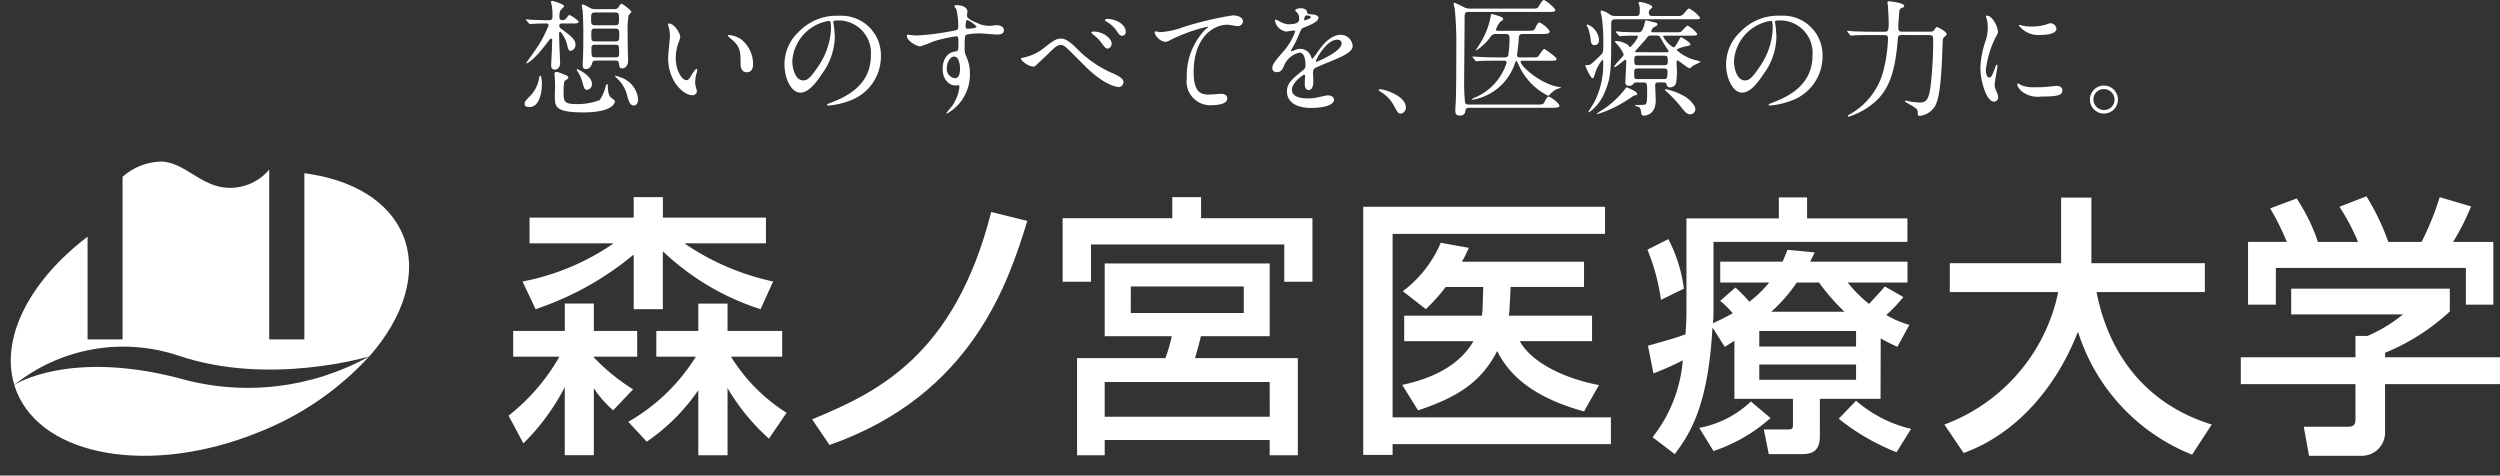 <svg id="ftr_logo" xmlns="http://www.w3.org/2000/svg" xmlns:xlink="http://www.w3.org/1999/xlink" width="213" height="40.518" viewBox="0 0 213 40.518">
  <rect x="0" y="0" width="213" height="40.518" fill="#333333" stroke="none"/>
  <defs>
    <clipPath id="clip-path">
      <path id="パス_1" data-name="パス 1" d="M13.626,13.8a5.163,5.163,0,0,0-3.181,1.293V28.95H7.463V20.2C2.574,23.916,0,28.794,1.22,32.825A14.852,14.852,0,0,1,15.2,30.33c7.733,2.637,16.244.078,16.272.065,2.942-3.342,4.154-7.113,2.883-10.277-1.2-2.97-4.361-4.8-8.421-5.325V28.95H22.939V14.483a4.355,4.355,0,0,1-3.38,1.556c-2.431-.011-3.8-2.242-5.9-2.244a.223.223,0,0,0-.036,0" transform="translate(-0.92 -13.796)" fill="#fff"/>
    </clipPath>
    <clipPath id="clip-path-2">
      <path id="パス_2" data-name="パス 2" d="M15.322,32.315c-9.414-2.468-14.044.507-14.1.55.057.184.12.381.2.576,2.251,5.585,11.454,7.152,20.545,3.488a25.386,25.386,0,0,0,9.5-6.494,21.286,21.286,0,0,1-16.149,1.88" transform="translate(-1.221 -30.435)" fill="#fff"/>
    </clipPath>
    <clipPath id="clip-path-3">
      <rect id="長方形_4" data-name="長方形 4" width="213" height="40.518" fill="#fff"/>
    </clipPath>
  </defs>
  <g id="グループ_2" data-name="グループ 2" transform="translate(0.918 13.762)">
    <g id="グループ_1" data-name="グループ 1" clip-path="url(#clip-path)">
      <rect id="長方形_2" data-name="長方形 2" width="35.621" height="19.17" transform="translate(-0.918 0)" fill="#fff"/>
    </g>
  </g>
  <g id="グループ_4" data-name="グループ 4" transform="translate(1.218 30.361)">
    <g id="グループ_3" data-name="グループ 3" clip-path="url(#clip-path-2)">
      <rect id="長方形_3" data-name="長方形 3" width="30.249" height="10.745" transform="translate(0 -0.587)" fill="#fff"/>
    </g>
  </g>
  <g id="グループ_6" data-name="グループ 6" transform="translate(0 0)">
    <g id="グループ_5" data-name="グループ 5" clip-path="url(#clip-path-3)">
      <path id="パス_3" data-name="パス 3" d="M69.36,35.77l1.482,2.186c12.242-4.285,15.27-14,16.856-19.09l-3.079-.757C81.476,30.482,74.757,33.53,69.36,35.77" transform="translate(-0.169 -0.044)" fill="#fff"/>
      <path id="パス_4" data-name="パス 4" d="M102.552,16.837H100.1V18.63H90.758v5.415h2.417V20.867h16.466v3.177h2.4V18.63h-9.487Z" transform="translate(-0.221 -0.041)" fill="#fff"/>
      <path id="パス_5" data-name="パス 5" d="M102.533,28.7H108.4V22.5H94.345v6.2h5.717a13.771,13.771,0,0,1-.547,1.869H91.99v8.275h2.355v-1.3H108.4v1.3h2.4V30.569h-8.761c.167-.6.316-1.06.5-1.869m-5.97-4.24h9.626V26.72H96.563Zm11.838,11.1H94.343V32.6H108.4Z" transform="translate(-0.224 -0.055)" fill="#fff"/>
      <path id="パス_6" data-name="パス 6" d="M179.021,24.923h9.235V22.467H178.59V16.879h-2.58v5.588h-9.483v2.456h9.238a15.363,15.363,0,0,1-9.7,11.288l1.64,2.426c4.879-1.767,8.113-6.127,9.713-10.278h.05a16.639,16.639,0,0,0,9.7,10.418l1.676-2.566c-5.516-1.7-8.755-5.874-9.816-11.288" transform="translate(-0.404 -0.041)" fill="#fff"/>
      <path id="パス_7" data-name="パス 7" d="M194.372,22.871h16.19V26H212.9V20.651h-3.426a21.1,21.1,0,0,0,1.531-3.02l-2.673-.794a24.36,24.36,0,0,1-1.545,3.814h-2.835a20.1,20.1,0,0,0-1.864-3.885l-2.3.89a18.664,18.664,0,0,1,1.587,2.995h-3.419a15.809,15.809,0,0,0-1.811-3.7l-2.26.843a20.947,20.947,0,0,1,1.417,2.853h-3.3V26h2.367Z" transform="translate(-0.468 -0.041)" fill="#fff"/>
      <path id="パス_8" data-name="パス 8" d="M203.677,30.5v-.384a18.322,18.322,0,0,0,5.512-3.518V24.654H195.674v2.191H205.2a12.4,12.4,0,0,1-3.031,1.838h-1.017V30.5h-9.77v2.29h9.77V35.66c0,.436,0,.758-.662.758h-3.741l.448,2.475h4.562a1.977,1.977,0,0,0,1.914-1.934v-4.17h9.789V30.5Z" transform="translate(-0.466 -0.06)" fill="#fff"/>
      <path id="パス_9" data-name="パス 9" d="M62.408,30.452h4.366V28.261H62.117V25.928H59.625v2.333H56.05v2.191h3.368A16.25,16.25,0,0,1,53.662,36l1.571,1.694a16.83,16.83,0,0,0,4.392-4.385V38.85h2.492V33.124a17.862,17.862,0,0,0,3.529,4.31l1.5-2.2a14.944,14.944,0,0,1-4.734-4.783" transform="translate(-0.131 -0.063)" fill="#fff"/>
      <path id="パス_10" data-name="パス 10" d="M44.627,24.022l1.115,2.359A25.815,25.815,0,0,0,54.1,21.729v4.653h2.483V21.449a21.587,21.587,0,0,0,8.327,4.933l1.068-2.359a21.242,21.242,0,0,1-7.488-3.2v-.05h6.877V18.583H56.588V16.837H54.1v1.746H45.226v2.192h7.091v.05a20.36,20.36,0,0,1-7.689,3.2" transform="translate(-0.109 -0.041)" fill="#fff"/>
      <path id="パス_11" data-name="パス 11" d="M50.7,30.511v-.06h3.694V28.26H50.7V25.927H48.228V28.26h-4.4v2.191h3.941a17.317,17.317,0,0,1-4.331,5.027l1.26,2.361a18.835,18.835,0,0,0,3.526-4.794v5.8H50.7v-5.7a9.489,9.489,0,0,0,1.644,1.879l1.7-1.791A17.029,17.029,0,0,1,50.7,30.511" transform="translate(-0.106 -0.063)" fill="#fff"/>
      <path id="パス_12" data-name="パス 12" d="M149.53,34.289a8.667,8.667,0,0,1-4.4,2.25l1.214,1.976a14.055,14.055,0,0,0,4.858-2.811Z" transform="translate(-0.353 -0.084)" fill="#fff"/>
      <path id="パス_13" data-name="パス 13" d="M143.811,24.643a12.6,12.6,0,0,0-1.326-4.22l-1.78.9a17.6,17.6,0,0,1,1.154,4.272Z" transform="translate(-0.343 -0.05)" fill="#fff"/>
      <path id="パス_14" data-name="パス 14" d="M157.042,35.758a18.889,18.889,0,0,0,4.925,2.854l1.239-1.987a11.049,11.049,0,0,1-4.688-2.4Z" transform="translate(-0.382 -0.083)" fill="#fff"/>
      <path id="パス_15" data-name="パス 15" d="M160.579,28.87a14.616,14.616,0,0,0,1.418.717l1.024-1.869a7.9,7.9,0,0,1-1.967-.842,12.791,12.791,0,0,0,1.455-1.528l-1.575-.9c-.355.406-.455.526-1.346,1.488a10.941,10.941,0,0,1-1.818-1.823h5.091v-1.78h-8.29c.108-.235.206-.417.387-.789l-2.328-.216c-.145.391-.247.635-.412,1.006h-5.312v1.78h4.174a9.912,9.912,0,0,1-1.694,1.633A11.705,11.705,0,0,0,148.2,24.54l-1.3,1.136a7.622,7.622,0,0,1,1.07,1.052c-.432.25-.883.481-1.678.853.023-.3.041-.636.041-1.131v-5.8h16.522v-2h-8.549V16.862h-2.406v1.789h-7.87v7.731c0,.9-.033,1.434-.08,2.144-.966.344-1.29.434-3.2.97l.467,2.363c1.161-.456,2.005-.862,2.5-1.116a12.168,12.168,0,0,1-2.574,6.549l1.889,1.439c1.224-1.65,2.834-3.956,3.209-10.725h.049l1,1.581c.148-.073.72-.443.825-.518v4.956h4.987v2.259c0,.28-.1.346-.453.346h-2.028l.422,2.1h2.782c.7,0,1.571-.093,1.571-1.511V34.025h5.169Zm-7.153-4.757h1.9a17.219,17.219,0,0,0,2.169,2.486h-6.238a13.61,13.61,0,0,0,2.17-2.486M158.48,32.4h-8.247V31.1h8.247Zm0-2.833h-8.247V28.241h8.247Z" transform="translate(-0.343 -0.041)" fill="#fff"/>
      <path id="パス_16" data-name="パス 16" d="M118.933,19.969h18.1v-2.31h-20.6V38.8h2.5v-.918h18.6V35.6h-18.6Z" transform="translate(-0.284 -0.043)" fill="#fff"/>
      <path id="パス_17" data-name="パス 17" d="M119.76,32.841l1.349,2.174c3.624-1.2,5.459-2.576,6.744-5.054,1.366,2.764,4.154,4.247,7.4,5.144l1.27-2.244c-3.19-.611-5.838-2.051-6.742-3.743h6.153V26.948h-7.1l.052-.306L129,24.5h6.251V22.352h-10.4a12.271,12.271,0,0,0,.582-1.186l-2.39-.431a10.075,10.075,0,0,1-3.23,4.129l1.959,1.525a15.016,15.016,0,0,0,1.695-1.888h3.2L126.6,26.57c-.033.162-.033.288-.046.378H119.93V29.12h5.9c-1.236,2.139-3.608,3.2-6.069,3.722" transform="translate(-0.292 -0.051)" fill="#fff"/>
      <path id="パス_18" data-name="パス 18" d="M45.2,9.123c-.16,0-.393-.033-.393-.27,0-.193.04-.248.481-.686a2.857,2.857,0,0,0,.738-1.428c.033-.174.069-.306.1-.306.132,0,.152.583.152.724,0,.268-.044,1.966-1.076,1.966M47.972,2c-.2,0-.214.142-.214.185a.315.315,0,0,0,.139.248c.9.665,1.243.925,1.243,1.395a.514.514,0,0,1-.415.507c-.162,0-.228-.187-.289-.495a2.675,2.675,0,0,0-.582-1.14c-.035,0-.109.032-.109.153,0,.092.013.547.013.643,0,.288.073,1.7.073,1.806s0,.63-.47.63c-.293,0-.293-.288-.293-.374,0-.207.066-1.184.066-1.41,0-.1.023-.641.023-.761a.1.1,0,0,0-.109-.093c-.055,0-.076.028-.258.264C45.434,5.372,44.962,5.4,44.941,5.4s-.008-.013-.008-.021c0-.024.623-.869.73-1.033a10.513,10.513,0,0,0,1.19-2.182A.166.166,0,0,0,46.7,2c-.756,0-1.139.032-1.206.032-.034,0-.192.022-.234.022s-.058-.022-.086-.065l-.215-.248c-.046-.05-.046-.05-.046-.074s.025-.021.046-.021c.054,0,.32.034.389.034.406.023,1.1.043,1.51.043.14,0,.323,0,.323-.324a6.012,6.012,0,0,0-.043-.838c-.009-.062-.086-.344-.086-.409s.086-.075.129-.075.989.272.989.451c0,.076-.319.336-.346.422a1.756,1.756,0,0,0-.05.557.224.224,0,0,0,.211.216.557.557,0,0,0,.3-.086c.056-.045.261-.365.336-.365.053,0,.785.451.785.591S49.189,2,48.819,2Zm.4,4.427a.234.234,0,0,1,.164.185c0,.076-.1.138-.3.27-.108.06-.108.736-.108.926,0,.76,0,1.057,1,1.057A5.229,5.229,0,0,0,51.2,8.527,3.579,3.579,0,0,0,51.7,7.411c.043-.149.066-.243.13-.243s.053.041.075.384c.014.193.044.614.3.792.224.153.292.207.292.305,0,.116-.183.927-2.69.927-2.426,0-2.426-.509-2.426-1.378,0-.14.022-.773.022-.9,0-.2-.011-.415-.022-.631,0-.054-.033-.29-.033-.348s0-.189.172-.189a.878.878,0,0,1,.3.075c.055.019.543.216.55.223m1.774,1.223c-.235,0-.272-.127-.419-.665a3.32,3.32,0,0,0-.41-.912c-.053-.086-.063-.106-.063-.161,0-.013.01-.034.019-.034s1.271.542,1.271,1.257a.475.475,0,0,1-.4.515m.732-2.49c-.074,0-.26,0-.3.18-.059.182-.146.539-.553.539-.2,0-.265-.107-.265-.321,0-.132.008-.442.023-.6.029-.506.029-2.084.029-2.17,0-.476-.019-1.439-.063-1.907a3.692,3.692,0,0,1-.065-.392c0-.045.01-.109.109-.109A4.062,4.062,0,0,1,50.4.687a.838.838,0,0,0,.41.089h1.647a.423.423,0,0,0,.31-.113c.041-.039.211-.35.286-.35s.841.547.841.7c0,.056-.2.241-.226.291a7.159,7.159,0,0,0-.086,1.4c0,.593.01,1.189.02,1.784,0,.1.021.549.021.655,0,.57-.355.686-.483.686-.251,0-.267-.146-.3-.441-.022-.234-.195-.234-.321-.234Zm-.045-4.1c-.357,0-.357.147-.357.544s0,.549.357.549h1.677c.343,0,.343-.15.343-.549s0-.544-.343-.544Zm-.013,1.376c-.327,0-.327.117-.327.546s0,.545.327.545h1.71c.331,0,.345-.116.345-.545s-.014-.546-.345-.546Zm0,1.376c-.129,0-.316,0-.316.264,0,.725,0,.807.316.807H52.54c.128,0,.317,0,.317-.276,0-.713,0-.8-.317-.8Zm3.331,5.176c-.363,0-.453-.268-.661-1.062a3.06,3.06,0,0,0-.8-1.246,1.893,1.893,0,0,1-.183-.2c0-.033.011-.033.02-.033a4.362,4.362,0,0,1,.514.164,2.169,2.169,0,0,1,1.44,1.855c0,.346-.183.518-.333.518" transform="translate(-0.109 0)" fill="#fff"/>
      <path id="パス_19" data-name="パス 19" d="M58.1,3.151a1.579,1.579,0,0,1-.13.433,3.778,3.778,0,0,0-.255,1.384c0,1.086.557,1.867.892,1.867.185,0,.226-.053.544-.588.072-.11.249-.369.335-.369.033,0,.053.043.053.089a1.19,1.19,0,0,1-.032.215A2.909,2.909,0,0,0,59.368,7a1.537,1.537,0,0,0,.062.432,2.321,2.321,0,0,1,.088.35.382.382,0,0,1-.408.337c-.687,0-2.046-1.131-2.046-3.183,0-.3.154-1.62.154-1.9a2.767,2.767,0,0,0-.074-.617,1.231,1.231,0,0,1-.084-.366c0-.035.039-.045.063-.045.493,0,.977.864.977,1.15m5.242.248A2.671,2.671,0,0,1,64.3,5.452c0,.2-.02.708-.539.708s-.526-.584-.526-.721c0-.893,0-1.344-.568-1.914-.088-.08-.519-.418-.519-.481,0-.031.047-.055.1-.055a2.1,2.1,0,0,1,1.093.411" transform="translate(-0.139 -0.005)" fill="#fff"/>
      <path id="パス_20" data-name="パス 20" d="M71.158,1.9c0,.035.022.077.022.117a8.57,8.57,0,0,1,.108,1.161,5.518,5.518,0,0,1-1.111,3.145c-.859,1.315-1.4,1.571-1.836,1.571C67.634,7.9,67,6.79,67,5.48A3.782,3.782,0,0,1,68.19,2.742a4.458,4.458,0,0,1,3.431-1.395,3.469,3.469,0,0,1,1.724.343,3.366,3.366,0,0,1,1.873,3.126,4.007,4.007,0,0,1-2.7,3.782,6.556,6.556,0,0,1-1.787.4c-.041,0-.106-.011-.106-.073,0-.039.02-.047.286-.155,1.121-.438,3.451-1.36,3.451-4.039A2.767,2.767,0,0,0,71.38,1.753c-.21,0-.222.087-.222.152M67.668,5.2c0,.7.277,1.653.931,1.653.313,0,.569-.126,1.311-1.247a6.162,6.162,0,0,0,1.054-3.124c0-.644-.049-.7-.181-.7A3.71,3.71,0,0,0,67.668,5.2" transform="translate(-0.163 -0.003)" fill="#fff"/>
      <path id="パス_21" data-name="パス 21" d="M78.285,3.026a21.553,21.553,0,0,0,2.921-.361c.558-.1.626-.108.626-.389A6.432,6.432,0,0,0,81.679.818c-.008-.052-.184-.25-.184-.3,0-.075.16-.075.225-.075.476,0,.893.195.893.541,0,.05-.042.278-.042.328,0,.247.311.411.942.677a2.327,2.327,0,0,0,.945.216c.11,0,.563-.056.647-.056.141,0,.614.045.614.421,0,.28-.2.373-.585.373-.224,0-1.224-.093-1.428-.093a5.235,5.235,0,0,0-1.158.1c-.156.066-.173.217-.173,1.165a1.406,1.406,0,0,0,.141.7,3.4,3.4,0,0,1,.31,1.452,3.812,3.812,0,0,1-1.954,3.411c-.018,0-.054-.011-.054-.039s.441-.537.515-.645a3.524,3.524,0,0,0,.6-1.581c0-.031,0-.149-.106-.149-.035,0-.2.018-.226.018-.58,0-1.1-.542-1.1-1.406,0-.139,0-1.321,1.044-1.482.3-.043.3-.107.3-.656,0-.578,0-.641-.216-.641a13.916,13.916,0,0,0-1.9.425,8.851,8.851,0,0,1-1.151.434c-.236,0-1.125-.451-1.125-.895a.117.117,0,0,1,.054-.108c.1.013.62.074.773.074m3.187,1.789c-.266,0-.608.441-.608.986a.781.781,0,0,0,.7.863c.418,0,.425-.648.425-.82a2.12,2.12,0,0,0-.137-.752.46.46,0,0,0-.378-.276m.99-2.571c0,.176.041.2.195.2.044,0,.74-.017.74-.182a2.339,2.339,0,0,0-.814-.565c-.08.02-.121.265-.121.544" transform="translate(-0.189 -0.001)" fill="#fff"/>
      <path id="パス_22" data-name="パス 22" d="M91.982,4.163a9.6,9.6,0,0,0,3.01,2.075c.493.21.944.46.944.771,0,.066-.1.406-.394.406-.121,0-1.087-.065-2.667-1.568-.259-.248-1.4-1.408-1.644-1.63-.246-.238-.43-.377-.6-.377-.353,0-.45.095-1.332.959-.078.069-.86.811-.881.824a.317.317,0,0,1-.175.054c-.407,0-1.042-.5-1.042-.685,0-.047.023-.047.207-.081a4.143,4.143,0,0,0,1.751-.822c.9-.723,1.105-.794,1.477-.794.284,0,.637.159,1.347.869m2.945-.43c0,.146-.138.407-.335.407-.16,0-.256-.1-.549-.5a3.363,3.363,0,0,0-.707-.7c-.043-.037-.137-.119-.137-.164s.094-.085.181-.085c.819,0,1.547.58,1.547,1.043m1.2-1.023a.317.317,0,0,1-.291.342c-.236,0-.375-.233-.527-.48a2.518,2.518,0,0,0-.841-.733c-.106-.064-.114-.1-.114-.128,0-.086.214-.118.406-.086.839.115,1.367.612,1.367,1.084" transform="translate(-0.212 -0.004)" fill="#fff"/>
      <path id="パス_23" data-name="パス 23" d="M99.062,2.742a6.817,6.817,0,0,0,2.09-.464,29.029,29.029,0,0,1,4.127-.966c.376,0,.862.153.862.516a.43.43,0,0,1-.43.4c-.144,0-.758-.12-.88-.12-1.365,0-2.892,1.256-2.892,4.028,0,1.806.675,1.925,1.308,1.925.166,0,.941-.065,1.023-.065.333,0,.535.138.535.393,0,.573-1.184.573-1.243.573a2.024,2.024,0,0,1-2.207-2.3,5.691,5.691,0,0,1,1.572-4.142,1.821,1.821,0,0,0,.258-.219c0-.026-.044-.026-.069-.026a14.292,14.292,0,0,0-3.189,1.15.784.784,0,0,1-.377.14c-.539,0-1.038-.717-.912-.867.045-.054.365.041.423.041" transform="translate(-0.24 -0.003)" fill="#fff"/>
      <path id="パス_24" data-name="パス 24" d="M108.668,5.789c0-.32.3-.663,1.031-1.509a4.992,4.992,0,0,0,.914-1.6c0-.066-.075-.077-.121-.077-.107,0-.548.088-.641.088a1.141,1.141,0,0,1-.959-.948c0-.032,0-.075.066-.075a2.319,2.319,0,0,1,.405.206,1.7,1.7,0,0,0,.712.194c.879,0,.879-.29.879-.507a.872.872,0,0,0-.084-.374c-.034-.055-.257-.249-.257-.313,0-.087.277-.173.472-.173.255,0,.524.1.547.334.009.142.054.165.484.2.075,0,.483.054.483.278,0,.355-.78.653-1.279.85-.162.064-.17.085-.406.63a7.9,7.9,0,0,1-.581,1.16c-.054.1-.077.133-.077.174a.038.038,0,0,0,.043.042,1.791,1.791,0,0,0,.332-.118,1.02,1.02,0,0,1,.418-.084.967.967,0,0,1,.917.655c.075.182.085.205.107.205a5.2,5.2,0,0,0,.443-.584c.348-.494,1.051-1.472,1.986-1.472a1.011,1.011,0,0,1,1.009.956c0,.5-.847.86-1.511,1.148-.27.122-1.483.6-1.678.719-.175.11-.188.227-.188.456,0,.1.026.544.026.644,0,.173,0,.781-.4.781-.288,0-.331-.352-.331-.546,0-.109.028-.625.028-.635,0-.043,0-.129-.077-.129s-1.045.667-1.045,1.282c0,.738,1.08.738,1.388.738a3.2,3.2,0,0,0,.69-.065c.154-.021.837-.193.982-.193.221,0,.527.1.527.365,0,.666-1.669.709-1.926.709-1.366,0-2.083-.557-2.083-1.408,0-.687.407-1.029,1.415-1.848a.446.446,0,0,0,.165-.376c0-.48-.088-1.082-.52-1.082a1.847,1.847,0,0,0-1.319,1.137c-.116.265-.237.526-.581.526-.2,0-.406-.064-.406-.357m2.737-4.057c.026,0,.541-.142.541-.259,0-.14-.27-.163-.367-.163-.148,0-.2.3-.2.345s0,.077.023.077m.977,3.48c0,.021.008.057.045.057s2.148-.863,2.148-1.573c0-.267-.235-.319-.378-.319-.888,0-1.815,1.665-1.815,1.836" transform="translate(-0.265 -0.002)" fill="#fff"/>
      <path id="パス_25" data-name="パス 25" d="M119.647,9.7c-.229,0-.272-.075-.623-.719A3.075,3.075,0,0,0,117.9,7.825c-.032-.018-.153-.1-.153-.124s.032-.079.121-.079c.375,0,2.2.562,2.2,1.558a.517.517,0,0,1-.419.517" transform="translate(-0.287 -0.019)" fill="#fff"/>
      <path id="パス_26" data-name="パス 26" d="M125.463,9.184c-.059,0-.268,0-.3.2-.033.229-.077.463-.494.463-.132,0-.374-.009-.374-.4,0-.2.017-.525.028-.6.055-.815.055-3.857.055-4.736a29.894,29.894,0,0,0-.127-3.324,4.408,4.408,0,0,1-.1-.479c0-.047.02-.078.074-.078.023,0,.7.321.771.364a1.149,1.149,0,0,0,.6.141h5.2c.4,0,.482-.021.548-.107S131.7,0,131.827,0c.149,0,.986.687.986.869,0,.148-.257.148-.664.148h-6.716c-.346,0-.346.122-.346.625,0,.744-.038,4.4-.038,5.221a16.659,16.659,0,0,0,.073,1.858c.042.185.214.185.333.185h5.791c.471,0,.548,0,.663-.246.194-.376.249-.421.345-.421.156,0,.911.56.911.774,0,.171-.352.171-.867.171Zm5.007-6.561c.465,0,.538,0,.658-.26.062-.161.21-.448.319-.448.159,0,.882.567.882.783,0,.2-.353.2-.8.2H130.05c-.14,0-.322.015-.344.282a12.163,12.163,0,0,1-.149,1.429V4.7c0,.192.163.192.335.192h.915c.4,0,.482-.024.556-.093.085-.1.4-.626.5-.626.076,0,1.054.686,1.054.851s-.207.151-.572.151h-2.362c-.07,0-.127,0-.127.072,0,.4,1.745,1.956,3.32,2.17.136.021.145.021.145.034a2.532,2.532,0,0,1-.4.148,2.178,2.178,0,0,0-.636.52.13.13,0,0,1-.086.041A5.394,5.394,0,0,1,129.677,5.5c-.121-.263-.142-.3-.186-.3s-.065.032-.153.3A4.61,4.61,0,0,1,125.754,8.5c-.032,0-.057-.012-.057-.035s.166-.107.208-.128a4.778,4.778,0,0,0,2.759-2.99c0-.177-.127-.177-.225-.177h-.75c-.949,0-1.255.02-1.362.03-.034,0-.2.021-.229.021s-.054-.021-.1-.064l-.205-.25c-.042-.052-.042-.052-.042-.073s.009-.02.034-.02c.075,0,.407.029.474.029.524.034.978.045,1.469.045h.769a.291.291,0,0,0,.3-.138,8.993,8.993,0,0,0,.118-1.506c0-.331-.172-.346-.336-.346h-.752a.546.546,0,0,0-.57.292A4.333,4.333,0,0,1,126.071,4.3c-.015,0-.027,0-.027-.022s.31-.483.369-.585a6.674,6.674,0,0,0,.92-2.436c.011-.062.033-.062.071-.062a4.912,4.912,0,0,1,.766.235c.075.032.2.075.2.193,0,.084-.021.1-.2.193a1.8,1.8,0,0,0-.412.707c0,.1.113.1.246.1Z" transform="translate(-0.302 0)" fill="#fff"/>
      <path id="パス_27" data-name="パス 27" d="M139.715,1.365c.321,0,.321-.14.321-.518a1.587,1.587,0,0,0-.03-.374,1.672,1.672,0,0,1-.075-.216c0-.066.075-.085.135-.085.145,0,1.042.213,1.042.427,0,.056-.077.11-.208.227a.358.358,0,0,0-.088.258c0,.28.181.28.356.28h1.942c.495,0,.516,0,.784-.325.237-.274.269-.312.356-.312a2.851,2.851,0,0,1,.921.766c0,.148-.05.148-.57.148h-6.582c-.37,0-.413.1-.413.462,0,3.633.012,4.374-.482,5.579a3.989,3.989,0,0,1-1.4,1.892c-.027,0-.056-.012-.056-.047s.441-.709.514-.851a7.078,7.078,0,0,0,.742-3.359c0-.054,0-.229-.066-.229a3.173,3.173,0,0,0-.612,1.13c-.132.408-.149.451-.235.451-.151,0-.538-.864-.609-1.064,0-.043.017-.061.059-.061s.118.009.162.009c.2,0,.409-.207.783-.559.463-.441.518-.483.518-.828A16.18,16.18,0,0,0,136.8,1.44c-.015-.075-.1-.379-.1-.44s.022-.1.084-.1a1.794,1.794,0,0,1,.586.252.83.83,0,0,0,.609.209ZM136.2,3.845c-.29,0-.311-.161-.363-.621a3.967,3.967,0,0,0-.193-.8,2.6,2.6,0,0,1-.133-.282c0-.03.015-.052.065-.052a1.369,1.369,0,0,1,.443.244,1.6,1.6,0,0,1,.549,1.043c0,.31-.13.463-.368.463m3.613,4.169c0,.1-.066.1-.274.131-.247.18-.62.42-.79.524a9.829,9.829,0,0,1-2.333,1.064c-.022,0-.042,0-.042-.022a1.767,1.767,0,0,1,.309-.233,7.758,7.758,0,0,0,2.13-1.925c.019-.045.051-.1.106-.1a2.16,2.16,0,0,1,.429.185c.313.156.466.234.466.374m-.044-.98a.28.28,0,0,0-.258.1.425.425,0,0,1-.4.185c-.3,0-.3-.228-.3-.323,0-.184.075-1.516.075-1.795,0-.087-.045-.11-.063-.11-.089,0-.776.638-.935.638-.015,0-.027-.026-.027-.034,0-.162.809-.9.809-1.032a3.239,3.239,0,0,0-.355-.632c-.053-.075-.4-.462-.4-.475,0-.034.037-.052.137-.052a2,2,0,0,1,.968.322c.034.033.16.2.206.2a2.925,2.925,0,0,0,.655-.882c0-.1-.1-.1-.15-.1-.776,0-1.108.025-1.16.025s-.2.029-.226.029-.068-.029-.1-.077l-.215-.241c-.034-.045-.042-.054-.042-.065s.008-.036.042-.036c.061,0,.388.036.449.047.221.009.956.032,1.432.032.2,0,.341-.043.51-.635.016-.043.058-.267.074-.311.014-.065.066-.065.1-.065.055,0,.625.152.746.174.066.012.2.04.2.15s-.054.129-.268.235a.551.551,0,0,0-.256.365c0,.088.073.088.131.088h1.855c.443,0,.493,0,.585-.079s.427-.49.536-.49a2.374,2.374,0,0,1,.814.706c0,.149-.214.149-.572.149h-2.207c-.067,0-.132,0-.132.067a2.383,2.383,0,0,0,.86.924c.116,0,.139-.032.322-.322.052-.086.286-.538.342-.538.036,0,.8.431.8.614,0,.052,0,.094-.326.15-.121.019-.841.2-.841.334a3.7,3.7,0,0,0,1.572.846,2.579,2.579,0,0,1,.48.153c0,.021-.538.269-.631.319-.056.036-.27.236-.332.236-.13,0-.937-.674-1.014-.674s-.081.042-.081.406a6.338,6.338,0,0,1-.048,1.538.531.531,0,0,1-.5.354c-.246,0-.279-.131-.313-.266s-.138-.155-.269-.155h-.407c-.163,0-.29.013-.29.245,0,.088.046,1.165.046,1.285,0,1.286-.958,1.3-.991,1.3-.217,0-.235-.122-.26-.334s-.1-.406-.3-.44c-.13-.022-.2-.043-.2-.084s.058-.056.151-.056a3.459,3.459,0,0,0,.705-.03c.138-.047.164-.421.164-.98,0-.817,0-.9-.3-.9Zm2.293-.289c.261,0,.338,0,.338-.643,0-.234-.141-.259-.311-.259h-2.216c-.31,0-.31.1-.31.431,0,.4,0,.472.31.472Zm.067-1.182c.292,0,.292-.142.292-.373,0-.314,0-.441-.292-.441h-2.264c-.293,0-.293.138-.293.374,0,.309,0,.44.293.44Zm.153-1.1c.076,0,.215,0,.215-.1,0-.019-.387-.589-.449-.7s-.272-.506-.335-.572a.309.309,0,0,0-.217-.054h-.5c-.212,0-.256.046-.44.306-.127.166-.922,1.015-.922,1.058s.063.054.108.054Zm2.071,5.287c-.318,0-.513-.257-.88-.73a12.17,12.17,0,0,0-1.051-1.117c-.192-.151-.235-.223-.235-.247,0-.043.044-.043.074-.043a4.671,4.671,0,0,1,1.354.475,2.516,2.516,0,0,1,1.075.944.65.65,0,0,1,.085.269.463.463,0,0,1-.421.45" transform="translate(-0.33 -0.001)" fill="#fff"/>
      <path id="パス_28" data-name="パス 28" d="M151.582,1.9c0,.035.027.077.027.117a8.839,8.839,0,0,1,.1,1.161,5.468,5.468,0,0,1-1.105,3.145c-.858,1.315-1.4,1.571-1.837,1.571-.705,0-1.344-1.109-1.344-2.419a3.8,3.8,0,0,1,1.193-2.738,4.448,4.448,0,0,1,3.425-1.395,3.508,3.508,0,0,1,1.734.343,3.374,3.374,0,0,1,1.864,3.126,4,4,0,0,1-2.7,3.782,6.536,6.536,0,0,1-1.78.4c-.044,0-.11-.011-.11-.073,0-.039.021-.047.29-.155,1.119-.438,3.446-1.36,3.446-4.039a2.765,2.765,0,0,0-2.975-2.976c-.211,0-.227.087-.227.152m-3.488,3.3c0,.7.276,1.653.935,1.653.311,0,.568-.126,1.311-1.247a6.132,6.132,0,0,0,1.052-3.124c0-.644-.041-.7-.184-.7A3.708,3.708,0,0,0,148.093,5.2" transform="translate(-0.359 -0.003)" fill="#fff"/>
      <path id="パス_29" data-name="パス 29" d="M162.43,2.984c-.333,0-.333.075-.374.6-.239,2.723-.8,4.251-2.2,5.326a6.114,6.114,0,0,1-1.963,1.031.066.066,0,0,1-.075-.066c0-.043.021-.054.245-.182a5.952,5.952,0,0,0,2.82-3.794,13.1,13.1,0,0,0,.361-2.606c0-.132-.008-.306-.3-.306h-1.269c-.935,0-1.245.024-1.353.024a2.034,2.034,0,0,1-.223.031c-.047,0-.054-.031-.1-.076l-.2-.244c-.044-.045-.044-.055-.044-.066s.011-.03.031-.03c.077,0,.41.03.479.041.52.019.963.034,1.466.034h1.223c.314,0,.346-.108.346-.785,0-.41-.054-1.226-.062-1.346,0-.054-.039-.3-.039-.354,0-.095.028-.106.112-.106.11,0,1.309.129,1.309.388,0,.095-.017.1-.246.2-.13.07-.162.167-.169.334-.015.186-.088,1.012-.088,1.185,0,.341.011.483.335.483h2.35c.2,0,.29-.024.387-.165.131-.194.162-.226.227-.226.125,0,.815.4.815.584,0,.094-.043.127-.2.256a.417.417,0,0,0-.123.319c-.1,2.473-.166,4.688-.657,5.568a1.744,1.744,0,0,1-1.28.837c-.194,0-.194-.086-.194-.246,0-.332-.079-.375-.816-.805-.25-.143-.273-.161-.273-.2s.034-.052.069-.052.331.074.4.086a6.664,6.664,0,0,0,.783.081c.59,0,.772-.319.916-1.276a33.2,33.2,0,0,0,.234-4.06c0-.259,0-.411-.346-.411Z" transform="translate(-0.384 0)" fill="#fff"/>
      <path id="パス_30" data-name="パス 30" d="M169.882,6.611c.182,0,.274-.175.516-.84.064-.183.1-.264.149-.264s.053.1.053.127c0,.117-.247,1.376-.247,1.632a1.933,1.933,0,0,0,.171.558,1.129,1.129,0,0,1,.13.472.359.359,0,0,1-.353.367c-.668,0-1.159-1.827-1.159-2.86a7.667,7.667,0,0,1,.451-2.341,3.733,3.733,0,0,0,.178-1.118,2.925,2.925,0,0,0-.1-.762,1.142,1.142,0,0,1-.065-.195c0-.027.039-.052.08-.052.5,0,.947.978.947,1.367,0,.118,0,.129-.2.492a8.313,8.313,0,0,0-.825,2.773c0,.318.1.645.277.645m6.241,1.074c0,.417-.322.544-1.824.544a2.171,2.171,0,0,1-1.678-.483c-.057-.05-.337-.332-.337-.536,0-.019,0-.107.056-.107a1.755,1.755,0,0,1,.257.149,2.645,2.645,0,0,0,1.152.183c.276,0,.666,0,.933-.028.153-.013.9-.088.948-.088.4,0,.493.235.493.366m-.506-5.237c0,.529-1.193.529-1.318.529a2.1,2.1,0,0,1-1.883-.8c0-.021.008-.051.076-.051.032,0,.165.041.3.075a3.578,3.578,0,0,0,.731.062,4.379,4.379,0,0,0,1.183-.161c.322-.118.353-.125.458-.118a.534.534,0,0,1,.454.46" transform="translate(-0.412 -0.003)" fill="#fff"/>
      <path id="パス_31" data-name="パス 31" d="M180.884,8.5a1.194,1.194,0,1,1-1.193-1.194A1.2,1.2,0,0,1,180.884,8.5M178.8,8.492a.9.9,0,0,0,.9.9.886.886,0,0,0,.895-.881.9.9,0,0,0-.915-.9.874.874,0,0,0-.885.882" transform="translate(-0.435 -0.018)" fill="#fff"/>
    </g>
  </g>
</svg>
